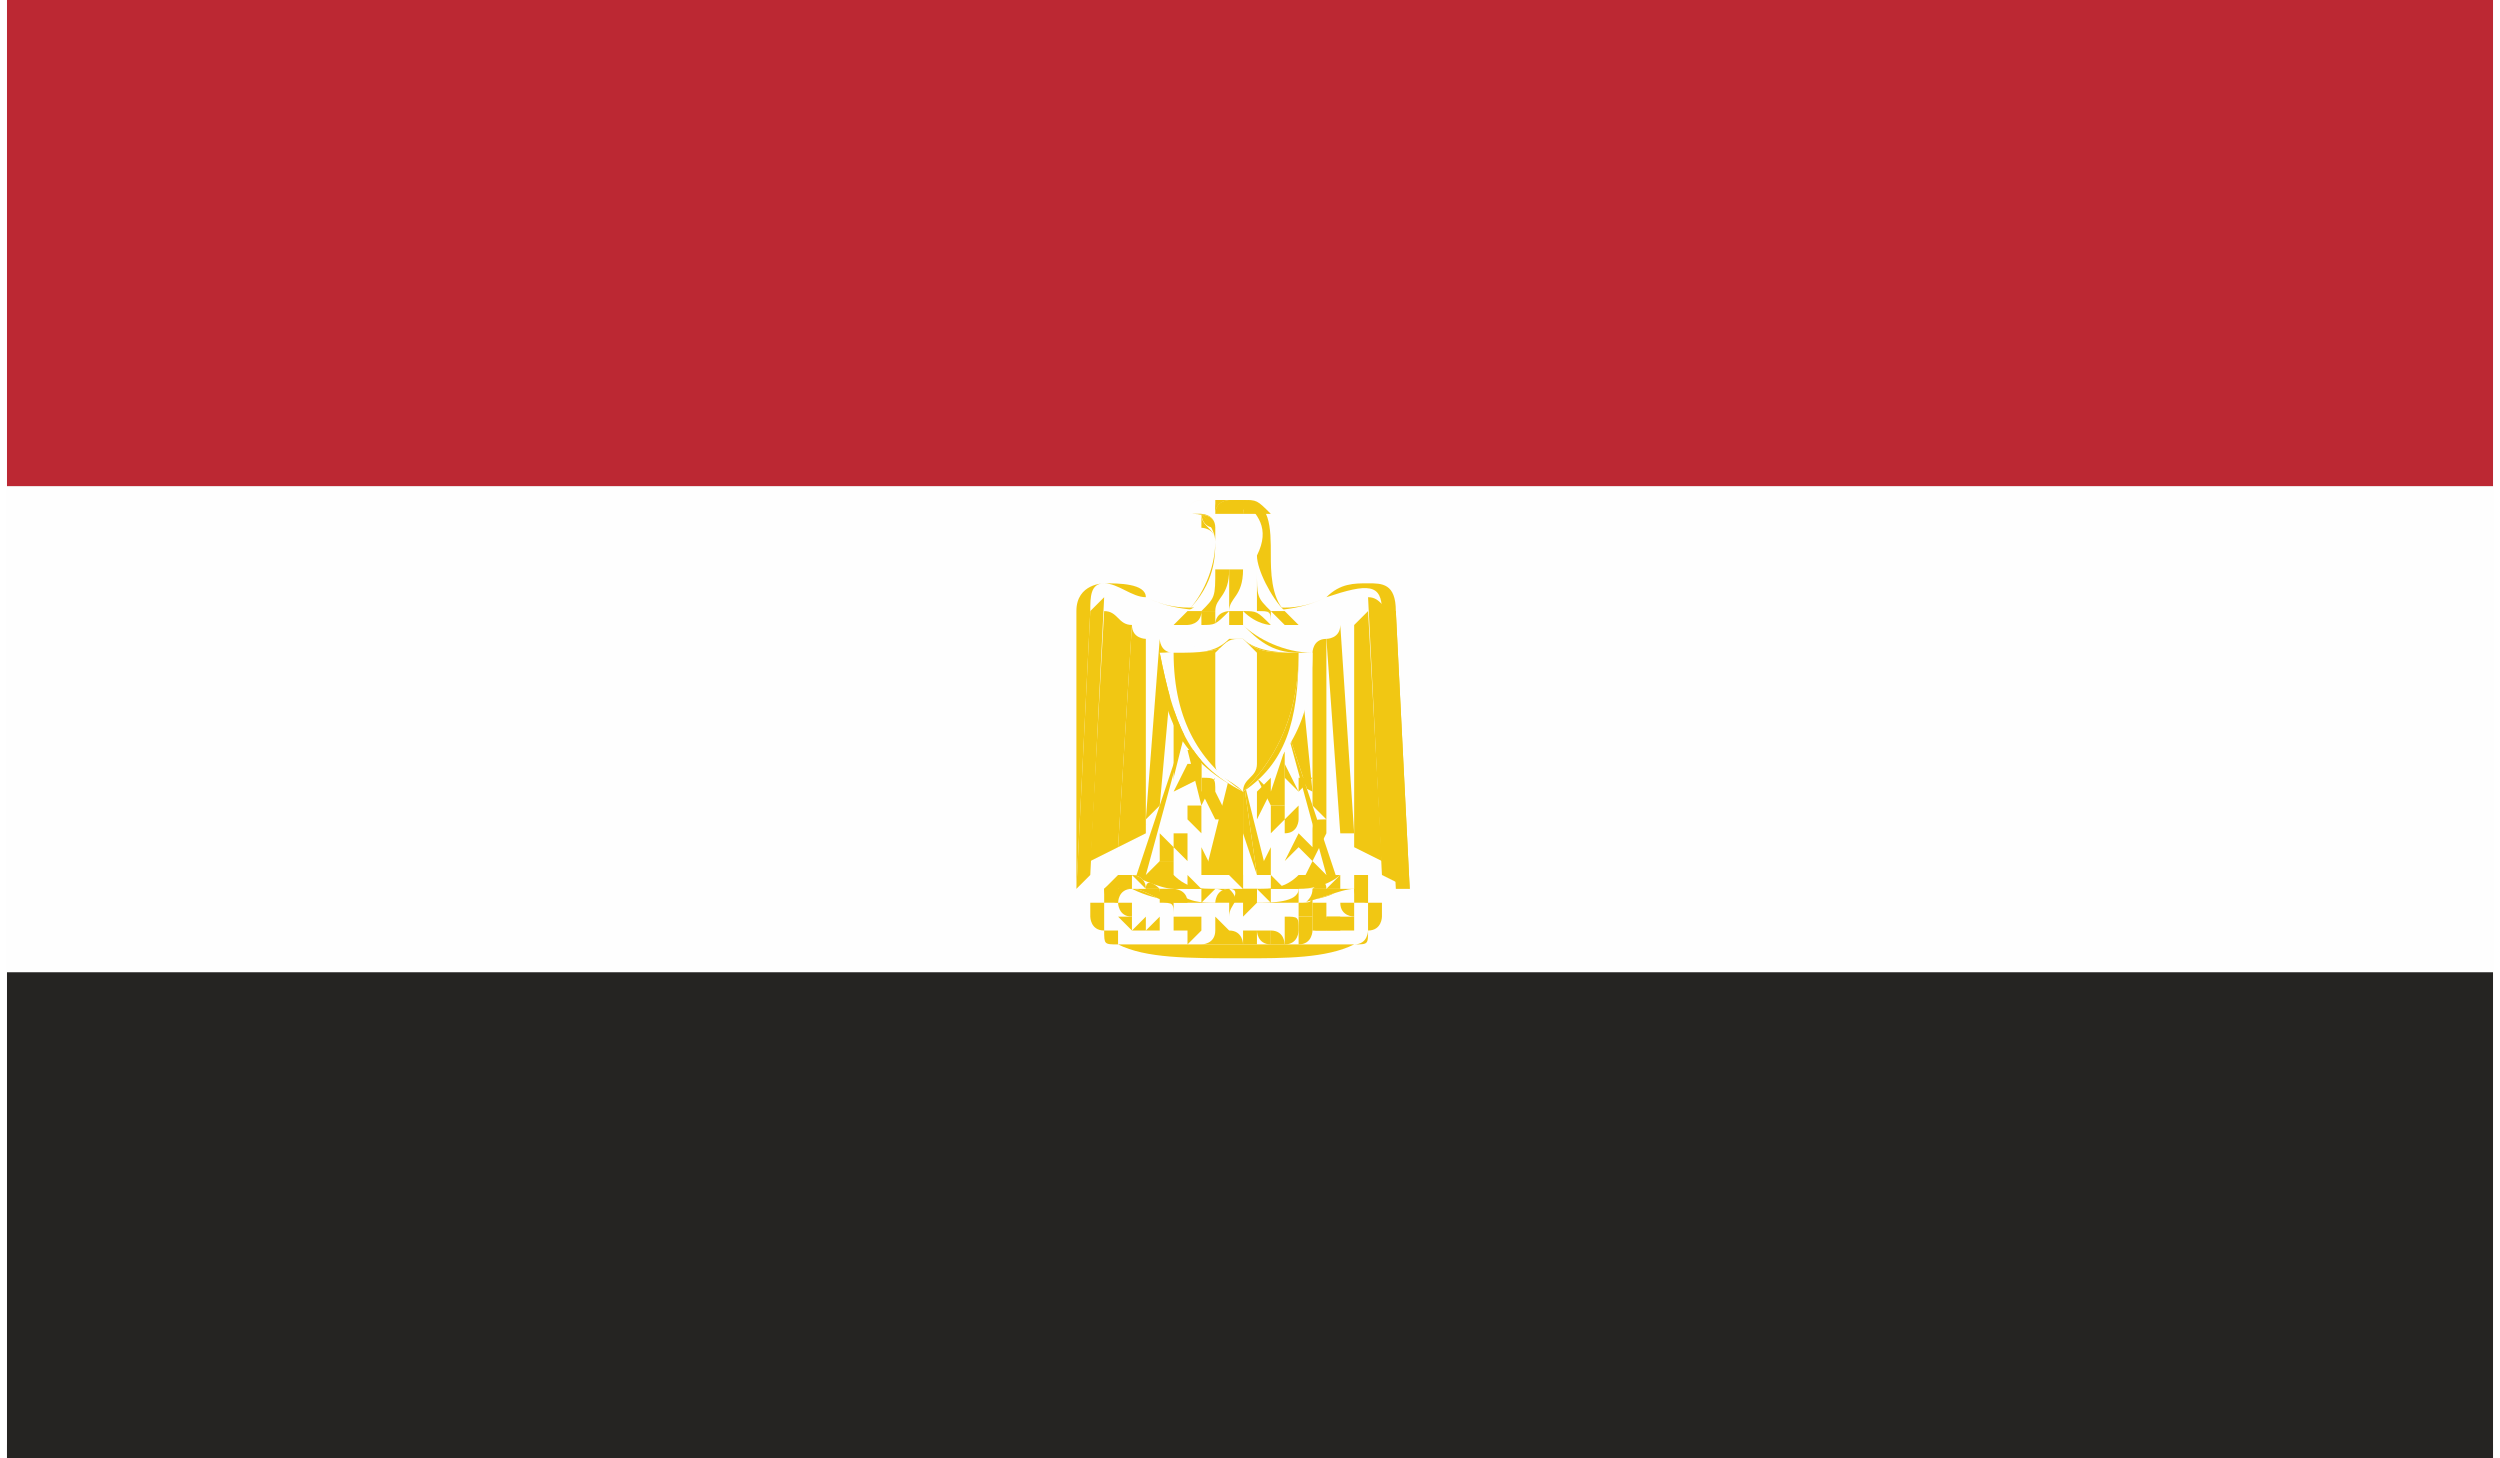 <?xml version="1.0" encoding="UTF-8"?>
<!DOCTYPE svg PUBLIC "-//W3C//DTD SVG 1.1//EN" "http://www.w3.org/Graphics/SVG/1.1/DTD/svg11.dtd">
<!-- Creator: CorelDRAW X7 -->
<svg xmlns="http://www.w3.org/2000/svg" xml:space="preserve" width="11.841mm" height="6.907mm" version="1.1" style="shape-rendering:geometricPrecision; text-rendering:geometricPrecision; image-rendering:optimizeQuality; fill-rule:evenodd; clip-rule:evenodd"
viewBox="0 0 179 105"
 xmlns:xlink="http://www.w3.org/1999/xlink">
 <rect x="0" y="0" width="179" height="105" fill="#808080" stroke="none"/>
 <defs>
  <style type="text/css">
   <![CDATA[
    .fil1 {fill:#FEFEFE}
    .fil4 {fill:#F6D226}
    .fil3 {fill:#F1C713}
    .fil2 {fill:#BC2833}
    .fil0 {fill:#252422}
   ]]>
  </style>
 </defs>
 <g id="Layer_x0020_1">
  <g id="_974959800">
   <polygon class="fil0" points="0,105 179,105 179,70 0,70 "/>
   <path class="fil0" d="M0 104l179 0 0 -34 -179 0 0 34zm179 -34l0 35 -179 0 0 -35 179 0z"/>
   <polygon class="fil1" points="0,70 179,70 179,35 0,35 "/>
   <path class="fil1" d="M0 70l179 0 0 -35 -179 0 0 35zm179 -35l0 35 -179 0 0 -35 179 0z"/>
   <polygon class="fil2" points="0,35 179,35 179,0 0,0 "/>
   <path class="fil2" d="M0 35l179 0 0 -35 -179 0 0 35zm0 -35l179 0 0 35 -179 0 0 -35z"/>
   <path class="fil1" d="M89 69c3,0 6,0 8,-1 1,0 1,-1 1,-1 1,0 0,-1 1,-1 -1,0 -1,-1 -1,-1 0,-1 -1,-1 -2,-1 -2,1 -5,1 -7,1 -3,0 -6,0 -8,-1 0,0 -1,0 -1,1 -1,0 -1,1 -2,1 1,0 0,1 1,1 0,0 0,1 1,1 2,1 5,1 9,1l0 0z"/>
   <path class="fil3" d="M79 66c0,0 0,0 0,0 0,0 0,0 0,1 0,0 1,0 1,0 0,0 0,1 0,1 2,0 5,0 9,0 3,0 6,0 8,0 1,0 1,-1 1,-1 0,0 0,0 0,0 0,-1 0,-1 0,-1 0,0 0,0 0,0 0,0 0,0 0,-1 0,0 0,0 0,0 0,0 0,0 -1,0 0,0 0,0 0,0 0,0 0,-1 0,-1 -1,0 -1,0 -1,0 -1,1 -4,1 -7,1l-2 0c-2,0 -4,0 -6,-1 0,0 0,0 0,0 -1,0 -1,1 -1,1 0,0 0,0 0,0 0,0 0,0 0,0 -1,0 -1,0 -1,0 0,1 0,1 0,1l0 0zm10 3c-4,0 -7,0 -9,-1 -1,0 -1,0 -1,-1 -1,0 -1,-1 -1,-1 0,0 0,0 0,0 0,0 0,0 0,0 0,0 0,0 0,0 0,-1 0,-1 0,-1 0,0 0,0 0,0l0 0c0,0 0,0 1,0 0,0 0,0 0,-1 0,0 1,-1 2,0 2,0 4,0 6,0l2 0c3,0 5,0 7,0 1,-1 2,0 2,1 0,0 0,0 1,0 0,0 0,0 0,0 0,0 0,0 0,0 0,0 0,0 0,1 0,0 0,0 0,0 0,0 0,0 0,0 0,0 0,0 0,0l0 0c0,0 0,0 0,0 0,0 0,0 0,0 0,0 0,1 -1,1 0,1 0,1 -1,1 -2,1 -5,1 -8,1l0 0z"/>
   <path class="fil4" d="M81 65c0,0 0,1 0,1 0,0 0,-1 0,-1l0 0z"/>
   <path class="fil3" d="M81 66c-1,0 -1,-1 -1,-1 0,0 1,0 1,0 0,0 0,0 0,0 0,1 0,1 0,1l0 0z"/>
   <path class="fil4" d="M81 65c0,0 0,0 0,0 0,0 0,0 0,0l0 0z"/>
   <path class="fil3" d="M81 65c0,0 0,0 0,0 0,0 0,0 0,0 0,0 0,0 0,0 0,0 0,0 0,0l0 0z"/>
   <path class="fil4" d="M81 67c0,0 0,0 0,0 0,0 0,0 0,0l0 0z"/>
   <path class="fil3" d="M81 67c0,0 0,0 0,0 0,0 0,0 0,0 0,0 0,0 0,0 0,0 0,0 0,0l0 0z"/>
   <path class="fil4" d="M81 67c0,0 0,0 0,0 1,0 1,0 0,0l0 0z"/>
   <path class="fil3" d="M81 67c0,0 0,0 0,0 0,0 0,0 0,0 0,0 1,0 1,0 0,0 0,0 -1,0l0 0z"/>
   <path class="fil4" d="M82 67c0,0 0,0 0,0 0,0 0,0 0,0l0 0z"/>
   <path class="fil3" d="M82 68c0,0 0,-1 0,-1 0,0 0,0 0,0 0,0 0,0 0,0 0,0 0,1 0,1l0 0z"/>
   <path class="fil4" d="M90 66c0,0 0,0 0,0 1,0 1,0 0,0l0 0z"/>
   <path class="fil3" d="M90 66c0,0 0,0 0,0 0,0 0,0 0,0 0,0 1,0 1,0 0,0 -1,0 -1,0l0 0z"/>
   <path class="fil4" d="M91 66c-1,0 -1,0 0,0 0,0 0,0 0,0l0 0z"/>
   <path class="fil4" d="M91 68c0,0 0,0 0,0 0,0 0,0 0,0l0 0z"/>
   <path class="fil3" d="M91 68c0,0 0,0 0,0 0,0 0,-1 0,-1 0,0 0,1 0,1 0,0 0,0 0,0l0 0z"/>
   <path class="fil4" d="M91 68c0,0 0,0 0,0 1,0 1,0 0,0l0 0z"/>
   <path class="fil3" d="M91 68c0,0 0,0 0,0 0,0 0,-1 0,-1 1,0 1,1 1,1 0,0 0,0 -1,0l0 0z"/>
   <path class="fil4" d="M97 67c0,0 0,0 0,0 0,0 0,0 0,0l0 0z"/>
   <path class="fil3" d="M97 67c0,0 0,0 0,0 0,0 0,-1 0,-1 0,0 0,1 0,1 0,0 0,0 0,0l0 0z"/>
   <path class="fil3" d="M82 67c0,0 0,0 0,0 0,0 0,0 0,0 -1,0 -1,0 -1,0 0,0 0,0 0,-1 0,0 0,0 0,-1l0 0c0,0 0,0 0,0 1,0 1,0 1,0l-1 0c0,1 0,1 0,1 0,0 0,0 0,0 0,0 0,0 0,1 1,-1 1,-1 1,-1 0,0 0,0 0,0 0,0 0,0 0,0l0 0c0,0 0,0 0,0 0,0 0,0 0,0 0,0 0,1 0,1 0,0 0,0 0,0 0,0 0,0 0,0 0,0 0,0 1,-1l0 0 -1 0c0,0 1,0 1,0 0,0 0,0 0,0 0,1 0,1 0,1 -1,0 -1,0 -1,0l0 0z"/>
   <path class="fil3" d="M81 67c0,0 0,0 0,0 0,0 -1,-1 -1,-1 0,0 1,0 1,0 0,0 0,0 0,0 0,0 0,0 0,0 0,0 0,0 0,0 0,0 0,0 0,0 0,0 0,1 0,1 0,0 0,0 0,0l0 0z"/>
   <path class="fil3" d="M85 68c0,0 0,0 0,0 0,0 0,0 0,-1 0,0 -1,0 -1,0 0,0 0,0 -1,0 0,0 0,1 0,1 0,0 0,0 0,-1 0,0 0,0 0,0 0,0 0,0 0,0 0,0 0,0 0,0 0,0 0,-1 0,-1 0,0 0,0 0,1 0,0 0,0 0,0 1,0 1,0 1,0 0,0 0,-1 0,-1 0,0 0,0 1,0 0,0 0,0 0,1 0,0 0,0 0,0 0,0 0,0 0,0 0,0 0,0 0,0l0 0c0,0 0,0 0,0l0 -1c0,0 1,0 1,0l0 1c0,0 -1,1 -1,1 0,0 0,0 0,0l0 0z"/>
   <path class="fil3" d="M86 67c0,0 0,0 0,0 0,0 0,0 0,-1 0,0 0,0 0,0 0,0 0,0 0,0 0,0 0,0 0,1 0,0 0,0 0,0 0,0 0,0 0,0l0 0z"/>
   <path class="fil3" d="M88 67l0 0c1,0 1,1 1,1l0 -1c0,0 0,0 0,0 -1,0 -1,0 -1,0 0,0 0,0 0,0 0,0 0,0 0,0l0 0zm-2 1c0,0 0,0 0,0 0,0 0,0 0,0 0,0 1,0 1,-1 0,0 -1,0 -1,0 0,0 0,0 0,0 0,0 1,0 1,0 0,0 0,0 0,0 0,0 0,0 0,0 0,0 0,0 0,0 0,0 0,0 0,0 0,0 0,0 0,0 0,0 0,-1 0,-1 0,0 1,1 1,1 0,0 0,0 0,0 0,0 1,0 1,0 0,0 0,0 0,0 0,0 0,1 0,1 0,0 0,0 0,0 0,0 -1,0 -1,0 0,0 0,0 0,0l-1 0c0,0 0,0 0,0 0,0 0,0 -1,0 0,0 0,0 0,0l0 0z"/>
   <path class="fil3" d="M90 68c0,0 -1,0 -1,0 0,0 0,0 0,0 0,0 0,-1 0,-1 0,0 0,0 0,0l0 0 0 0c0,0 0,0 0,0 0,0 0,0 0,0 1,0 1,0 1,0 0,0 0,0 0,0 0,0 0,1 0,1l0 0z"/>
   <path class="fil3" d="M91 68c0,0 0,0 0,0 -1,0 -1,-1 -1,-1 1,0 1,0 1,0 0,0 0,-1 0,-1 0,0 0,0 0,0 0,0 0,0 0,0 0,0 0,1 0,1 0,0 0,0 0,0 1,0 1,0 1,0 0,0 0,0 0,-1 0,0 0,0 0,0 0,0 0,1 0,1 0,0 0,0 0,0 0,0 0,0 0,0 0,0 0,0 -1,0 0,1 0,1 0,0 0,0 0,0 0,0 0,1 0,1 0,1l0 0z"/>
   <path class="fil3" d="M92 68c0,0 0,0 0,0 0,0 0,0 0,0 0,0 0,-1 0,-1 0,0 0,0 0,0 0,0 0,-1 0,-1 1,0 1,0 1,1 0,0 0,1 -1,1 0,0 0,0 0,0l0 0z"/>
   <path class="fil3" d="M93 68c0,0 0,0 0,0 0,0 0,-1 0,-1 0,0 0,0 0,0 0,0 0,0 0,0 0,0 0,0 0,-1 0,0 1,0 1,0 0,0 0,1 0,1 0,0 1,0 1,-1 1,0 1,0 1,0 0,0 0,1 0,1 -1,0 -2,0 -2,0 0,0 0,1 -1,1 0,0 0,0 0,0l0 0z"/>
   <path class="fil3" d="M95 67c0,0 0,0 0,0 0,0 0,0 -1,0 0,0 0,0 0,0 0,0 0,0 0,0 0,0 0,-1 0,-1 0,0 0,0 0,0l0 0c0,-1 0,-1 0,-1 0,0 1,0 1,0l0 1c0,0 0,0 0,0 0,0 0,0 0,0 0,0 0,0 0,1 0,0 0,0 0,0 0,0 0,0 0,0l0 0z"/>
   <path class="fil3" d="M96 67c0,0 -1,0 -1,0 0,-1 0,-1 0,-1 1,0 1,0 2,0 0,0 0,0 0,1 -1,0 -1,0 -1,0l0 0z"/>
   <path class="fil3" d="M97 66c0,0 0,0 0,0 0,0 -1,0 -1,-1 0,0 0,0 0,0 0,0 0,0 0,0 0,0 0,0 0,0 0,0 0,0 0,0 0,-1 0,-1 0,0 1,0 1,0 1,0 0,1 0,1 0,1 0,0 0,0 0,0 0,0 0,0 0,0 0,0 0,0 1,0 0,0 0,0 0,0 -1,0 -1,0 -1,0l0 0z"/>
   <path class="fil1" d="M89 53l12 11 -1 -20c0,-3 -3,-2 -5,-1 -2,1 -4,1 -6,0 -3,1 -5,1 -7,0 -2,-1 -4,-2 -4,1l-1 20 12 -11z"/>
   <path class="fil3" d="M79 42c-1,0 -1,1 -1,2l-1 20 12 -11c0,0 0,0 0,0l11 11 -1 -20c0,-2 -1,-2 -4,-1 -2,1 -4,1 -6,1 -3,0 -5,0 -7,-1 -1,0 -2,-1 -3,-1l0 0zm-2 22c0,0 0,0 0,0 0,0 0,0 0,0l0 -20c0,-2 2,-2 2,-2 1,0 3,0 3,1 2,1 4,1 7,0 2,1 4,1 6,0 1,-1 2,-1 3,-1 1,0 2,0 2,2l1 20c0,0 0,0 0,0 0,0 -1,0 -1,0l-11 -11 -12 11c0,0 0,0 0,0l0 0z"/>
   <path class="fil1" d="M91 44c0,0 1,0 1,0 -1,-1 -1,-3 -1,-4 0,-2 -1,-4 -2,-4 0,0 0,0 -1,0 0,0 -1,0 -1,1 0,-1 -1,-1 -1,-1 0,0 -1,0 -1,1l0 0c0,0 1,0 1,0 0,1 1,1 1,2 0,2 0,4 -2,5 0,0 1,0 2,0 -1,0 -1,1 -1,1 1,0 2,-1 2,-1 0,0 0,0 1,1 0,-1 0,-1 0,-1 1,0 1,1 2,1 0,0 0,-1 0,-1l0 0z"/>
   <path class="fil3" d="M89 43l0 1c1,0 1,0 2,1 0,-1 0,-1 -1,-1l1 0c0,0 0,0 1,0 -1,-1 -2,-3 -2,-4 1,-2 0,-3 -1,-4 0,0 0,0 0,0 0,0 -1,0 -1,0 0,0 -1,0 -1,1l0 0 0 0c0,0 0,0 0,-1 -1,0 -1,0 -1,0 0,0 -1,0 -1,1l0 0c0,0 1,0 1,0l0 0c0,1 1,1 1,2 0,1 0,3 -2,5 1,0 1,0 2,0l0 0c0,0 0,0 0,1 0,-1 1,-1 1,-1l0 -1 0 1c0,0 0,0 0,0 0,0 1,0 1,0 0,0 0,0 0,0 0,0 0,0 0,0l0 -1zm-3 2l0 0c0,0 0,0 0,-1 0,1 -1,1 -1,1l-1 0 1 -1c1,-1 2,-3 2,-5 0,-1 -1,-1 -1,-1l0 -1c-1,0 -1,0 -1,0l0 0 0 0c0,-1 1,-1 1,-1 0,0 0,0 1,0 0,0 0,0 0,0 0,0 1,0 1,0 0,0 1,0 1,0 0,0 0,0 0,0 2,0 2,2 2,4 0,1 0,3 1,4l1 1 -1 0c0,0 0,0 -1,-1 0,1 0,1 0,1l1 0 -1 0c0,0 -1,0 -2,-1 0,0 0,0 0,0 0,1 0,1 0,1l0 0 -1 0c0,0 0,0 0,-1 0,0 0,0 0,0 -1,1 -1,1 -2,1l0 0z"/>
   <path class="fil3" d="M91 44c0,0 -1,0 -1,0 0,-1 0,-1 0,-3 0,0 0,0 0,0 0,2 0,2 1,3 0,0 0,0 0,0 0,0 0,0 0,0l0 0z"/>
   <path class="fil3" d="M89 44c0,0 0,0 0,0 0,-1 0,-1 0,-3 0,0 0,0 0,0 0,2 0,2 0,3 1,0 0,0 0,0 0,0 0,0 0,0l0 0z"/>
   <path class="fil3" d="M87 44c0,0 0,0 0,0 -1,0 -1,0 -1,0 1,-1 1,-1 1,-3 0,0 1,0 1,0 0,2 -1,2 -1,3 0,0 0,0 0,0l0 0z"/>
   <path class="fil3" d="M88 44c0,0 0,0 0,0 0,0 0,0 0,0 0,-1 0,-1 0,-3 0,0 1,0 1,0 0,2 -1,2 -1,3 0,0 0,0 0,0l0 0z"/>
   <path class="fil3" d="M85 37c0,0 0,0 1,0 0,0 1,1 1,2 0,-1 0,-1 0,-1 0,-1 -1,-1 -2,-1l0 0z"/>
   <path class="fil3" d="M85 37c0,0 1,0 1,0l0 0c0,0 0,1 1,1 0,0 0,0 0,0 0,0 0,0 0,0 0,-1 -1,-1 -2,-1l0 0zm2 2c0,0 0,0 0,0 0,0 0,0 0,0l0 0c0,0 0,-1 0,-1l0 0c0,0 -1,-1 -1,-1l0 0 0 0c-1,0 -1,0 -1,0 0,0 0,0 1,0 0,0 1,0 1,1 0,0 0,0 0,0 0,0 0,0 0,0l0 0c0,0 0,0 0,0 0,0 0,0 0,0 0,0 0,1 0,1 0,0 0,0 0,0l0 0z"/>
   <polygon class="fil3" points="89,55 91,63 90,63 90,63 89,56 89,63 89,64 88,63 88,56 88,63 87,63 86,63 88,55 "/>
   <path class="fil3" d="M89 55l-1 0 -1 8 0 0 0 0 1 -7 1 0 0 0 1 7 0 0 1 0 -2 -8zm0 1l-1 7 1 0 0 0 0 -7zm0 8l-1 -1 0 -3 0 3 -1 0 -1 0 2 -8 1 0 2 8 -1 0 0 0 -1 -3 0 3 0 1z"/>
   <path class="fil3" d="M79 43l-1 20 -1 1 1 -20c0,0 1,-1 1,-1l0 0z"/>
   <path class="fil3" d="M81 45l-1 16 -2 1 1 -18c1,0 1,1 2,1l0 0z"/>
   <path class="fil3" d="M82 46l0 14 -2 1 1 -16c0,1 1,1 1,1l0 0z"/>
   <path class="fil3" d="M84 47l-1 11 -1 1 1 -13c0,0 0,1 1,1l0 0z"/>
   <path class="fil3" d="M85 47l0 9 -1 1 0 -10c0,0 1,0 1,0l0 0z"/>
   <path class="fil3" d="M98 43l1 20 2 1 -1 -20c-1,0 -1,-1 -2,-1l0 0z"/>
   <path class="fil3" d="M97 45l0 16 2 1 -1 -18c0,0 -1,1 -1,1l0 0z"/>
   <path class="fil3" d="M95 46l1 14 1 0 -1 -15c0,1 -1,1 -1,1l0 0z"/>
   <path class="fil3" d="M94 47l0 11 1 1 0 -13c-1,0 -1,1 -1,1l0 0z"/>
   <path class="fil3" d="M92 47l0 9 2 1 -1 -10c0,0 -1,0 -1,0l0 0z"/>
   <polygon class="fil1" points="85,52 82,64 86,64 88,56 "/>
   <path class="fil3" d="M82 63l4 1 2 -9 -3 -3 -3 11zm4 1c0,0 0,0 0,0l-4 0c0,0 0,0 -1,0 0,0 0,0 0,0l4 -12c0,0 0,0 0,0 0,0 0,0 0,0l3 3 -2 9c0,0 0,0 0,0l0 0z"/>
   <polygon class="fil1" points="92,52 96,64 91,64 89,56 "/>
   <path class="fil3" d="M92 52l-3 4 2 8 4 -1 -3 -11zm-1 12c0,0 0,0 0,0l-2 -8 3 -4c0,0 0,0 0,0 0,0 0,0 0,0l4 12c0,0 0,0 0,0 0,0 0,0 0,0l-5 0c0,0 0,0 0,0l0 0z"/>
   <path class="fil3" d="M84 57c0,0 0,0 0,0 0,0 0,0 0,0l0 -1c0,0 0,0 0,0 0,0 0,0 0,0l0 1 1 -2c0,0 0,0 1,0 0,0 0,1 0,1l-2 1c0,0 0,0 0,0l0 0z"/>
   <path class="fil3" d="M86 58c0,0 0,0 0,0 0,0 0,0 0,0l-1 -4c0,0 0,0 0,0 0,0 0,0 1,0l0 3 1 -1c0,0 0,0 0,0 0,0 0,0 0,0l-1 2c0,0 0,0 0,0l0 0z"/>
   <path class="fil3" d="M87 59c0,0 0,0 0,0l-1 -2c0,0 0,-1 0,-1 1,0 1,0 1,1l1 2c0,0 0,0 -1,0 0,0 0,0 0,0l0 0z"/>
   <path class="fil3" d="M86 60c0,0 0,0 0,0 0,0 0,0 0,0l-1 -1 0 0c0,0 0,1 0,1 0,0 0,-1 0,-1l-1 -1 -1 1c0,0 0,0 0,0 0,0 0,0 0,0l1 -1c0,0 0,0 0,0 0,0 0,0 0,0l1 1 0 -1c0,0 0,0 0,0 1,0 1,0 1,0l0 2 1 -1c0,0 0,0 0,0 0,0 0,0 0,0l-1 1c0,0 0,0 0,0l0 0z"/>
   <path class="fil3" d="M87 63c-1,0 -1,0 -1,0l0 -2 -1 1c0,0 0,0 0,0 0,0 0,0 0,0l-1 -1 0 1c0,0 0,0 0,0 -1,0 -1,0 -1,0l0 -2c0,0 0,-1 0,-1 0,0 0,0 0,1l1 1 0 -1c0,0 0,0 1,0 0,0 0,0 0,0l0 2 1 -1c0,0 0,-1 0,0 0,0 0,0 0,0l1 2c0,0 0,0 0,0 0,0 0,0 0,0l0 0z"/>
   <path class="fil3" d="M85 64c0,0 0,0 0,0 0,0 0,0 0,0l0 -1 -1 1c0,0 0,0 0,0 0,0 0,0 0,0l-1 -1 0 0c0,1 0,1 -1,0 0,0 0,0 0,0l1 -1c0,0 0,0 0,0 1,0 1,0 1,0l0 2 1 -1c0,-1 0,-1 0,-1 0,0 0,1 0,1l1 1 0 -1c0,0 0,0 0,0 0,1 0,1 0,1l0 0c0,0 -1,0 -1,0l0 0z"/>
   <path class="fil3" d="M93 57c0,0 0,0 0,0l-1 -1c0,0 0,-1 0,-1 0,0 0,0 0,0l1 2 0 -1c0,0 0,0 0,0 1,0 1,0 1,0l-1 1c0,0 0,0 0,0 0,0 0,0 0,0l0 0z"/>
   <path class="fil3" d="M91 58c0,0 0,0 0,0l-1 -2c0,0 0,0 0,0 0,0 0,0 0,0l1 1 1 -3c0,0 0,0 0,0 0,0 0,0 0,0l0 4c0,0 0,0 0,0 0,0 0,0 -1,0l0 0z"/>
   <path class="fil3" d="M90 59c0,0 0,0 0,0 0,0 0,0 0,0l0 -2c1,-1 1,-1 1,-1 0,0 0,1 0,1l-1 2c0,0 0,0 0,0l0 0z"/>
   <path class="fil3" d="M91 60c0,0 0,0 0,0l-1 -1c0,0 0,0 0,0 0,0 0,0 0,0l1 1 0 -2c0,0 1,0 1,0 0,0 0,0 0,0l0 1 1 -1c0,0 0,0 0,0 0,0 0,0 0,0l1 1c0,0 0,0 0,0 0,0 0,0 0,0l-1 -1 0 1c0,0 0,1 -1,1 0,0 0,0 0,-1l0 0 -1 1c0,0 0,0 0,0 0,0 0,0 0,0l0 0z"/>
   <path class="fil3" d="M91 63c0,0 0,0 0,0 0,0 -1,0 -1,0l1 -2c0,0 0,0 0,0 0,-1 0,0 0,0l1 1 1 -2c0,0 0,0 0,0 0,0 0,0 0,0l1 1 0 -1c0,-1 0,-1 1,-1 0,0 0,1 0,1l-1 2c0,0 0,0 0,0 0,0 0,0 0,0l-1 -1 -1 1c0,0 0,0 0,0 0,0 0,0 0,0l-1 -1 0 2c0,0 0,0 0,0l0 0z"/>
   <path class="fil3" d="M92 64c0,0 0,0 0,0l-1 0c0,0 0,0 0,-1 0,0 0,0 0,0l1 1 0 -1c0,0 0,-1 0,-1 0,0 0,0 0,1l1 1 1 -2c0,0 0,0 0,0 0,0 0,0 0,0l1 1c0,0 0,0 0,0 0,1 0,1 -1,0l0 0 -1 1c0,0 0,0 0,0 0,0 0,0 0,0l-1 -1 0 1c0,0 0,0 0,0 0,0 0,0 0,0l0 0z"/>
   <path class="fil1" d="M89 45c1,1 3,2 5,2 0,5 -2,8 -5,10 -4,-2 -5,-5 -6,-10 2,0 4,-1 6,-2l0 0z"/>
   <path class="fil3" d="M83 47c1,5 2,8 6,10 3,-2 5,-5 5,-10 0,0 -1,0 -1,0 -2,0 -3,-1 -4,-2 -2,1 -3,2 -5,2l0 0c0,0 0,0 -1,0l0 0zm6 10c0,0 0,0 0,0 -4,-2 -6,-5 -6,-10 1,0 1,0 1,0l0 0c2,0 3,-1 5,-2 1,1 3,2 5,2 0,5 -2,8 -5,10 0,0 0,0 0,0l0 0z"/>
   <path class="fil3" d="M89 57c2,-2 4,-5 4,-10 -2,0 -3,0 -4,-1 -2,1 -3,1 -5,1 0,5 2,8 5,10l0 0z"/>
   <path class="fil3" d="M84 47c0,5 2,8 5,10 2,-2 4,-5 4,-10 -1,0 -3,0 -4,-1 -2,1 -3,1 -5,1l0 0zm5 10c0,0 0,0 0,0 -3,-2 -5,-5 -5,-10 0,0 0,0 0,0 0,0 0,0 0,0 2,0 3,0 4,-1 1,0 1,0 1,0 1,1 2,1 4,1 0,0 0,0 0,0 0,0 0,0 0,0 0,5 -1,8 -4,10 0,0 0,0 0,0l0 0z"/>
   <path class="fil1" d="M84 64c1,0 2,0 3,0 1,0 1,1 0,1 -1,0 -2,0 -3,0 -1,0 -2,-1 -3,-1 -1,0 -1,-1 0,-1 1,0 2,0 3,1l0 0z"/>
   <path class="fil3" d="M81 63c0,0 -1,0 -1,0 0,1 1,1 1,1 1,0 2,0 3,0 1,1 2,1 3,1 0,0 1,-1 1,-1 0,0 -1,0 -1,0 -1,0 -2,0 -3,0 -1,0 -3,-1 -3,-1l0 0zm5 2c-1,0 -2,0 -2,0 -1,0 -2,-1 -3,-1 -1,0 -1,-1 -1,-1 0,0 0,0 1,0 1,0 2,0 3,0 1,1 2,1 3,1l0 0c1,0 1,0 1,0 0,1 0,1 -1,1 0,0 0,0 -1,0l0 0z"/>
   <path class="fil1" d="M93 64c-1,0 -2,0 -3,0 -1,0 -1,1 0,1 1,0 3,0 3,0 1,0 3,-1 4,-1 1,0 0,-1 -1,-1 -1,0 -2,0 -3,1l0 0z"/>
   <path class="fil3" d="M90 64c0,0 0,0 0,0 0,0 0,1 0,1 1,0 3,0 3,-1 1,0 3,0 4,0 0,0 0,0 0,-1 0,0 0,0 -1,0 0,0 -1,1 -3,1 -1,0 -2,0 -3,0l0 0zm1 1c0,0 -1,0 -1,0 -1,0 -1,0 -1,-1 0,0 1,0 1,0 1,0 2,0 3,-1 2,0 3,0 3,0 1,0 1,0 1,0 0,0 0,1 0,1 -1,0 -3,1 -4,1 0,0 -1,0 -2,0l0 0z"/>
   <path class="fil1" d="M81 63c-1,0 -2,1 -1,1 0,0 0,0 0,0 1,-1 0,-1 1,-1l0 0z"/>
   <path class="fil3" d="M80 63c0,0 0,0 0,1 0,0 0,0 0,0 0,0 0,0 0,0 0,0 0,0 0,0 0,0 0,0 0,0 0,-1 0,-1 0,-1l0 0zm0 2c0,0 -1,0 -1,-1 0,0 0,0 1,-1 0,0 0,0 0,0 0,0 1,0 1,0 0,0 0,0 0,0 0,0 0,0 0,0 0,1 0,1 0,1 -1,0 -1,0 -1,0 0,0 0,0 0,0 0,1 0,1 0,1l0 0z"/>
   <path class="fil1" d="M84 66c0,-1 0,-1 0,-1 0,-1 0,-1 0,-1 0,0 -1,0 -1,0 0,1 1,1 1,2l0 0z"/>
   <path class="fil3" d="M84 64c0,0 0,0 0,0 0,1 0,1 0,1 0,0 0,0 0,0 0,0 0,0 0,0 0,0 0,0 0,0 0,-1 0,-1 0,-1l0 0zm0 2c0,0 0,0 0,0 0,-1 0,-1 -1,-1 0,0 0,0 0,-1 0,0 1,0 1,0 0,0 1,0 1,1 0,0 -1,0 -1,0 0,0 0,0 0,1 0,0 0,0 0,0l0 0z"/>
   <path class="fil1" d="M88 64c1,0 0,1 0,2 0,-1 -1,-1 -1,-1 0,-1 1,-1 1,-1l0 0z"/>
   <path class="fil3" d="M88 64c0,0 0,1 0,1 0,0 0,0 0,0 0,0 0,0 0,0 0,0 0,0 0,0 0,0 0,0 0,-1 0,0 0,0 0,0l0 0zm0 2c0,0 0,0 0,0 0,0 0,0 0,0 0,0 0,-1 0,-1 -1,0 -1,0 -1,0 0,0 0,-1 1,-1 -1,0 0,0 0,0 0,0 0,0 0,0 0,0 0,0 0,0 1,1 0,1 0,2 0,0 0,0 0,0l0 0z"/>
   <path class="fil1" d="M97 63c1,0 1,1 1,1 0,0 -1,0 -1,0 0,-1 0,-1 0,-1l0 0z"/>
   <path class="fil3" d="M97 63c0,0 0,0 0,1 0,0 0,0 0,0 0,0 0,0 0,0 0,0 0,0 1,0 0,0 -1,0 -1,0 0,-1 0,-1 0,-1l0 0zm1 2c0,0 -1,0 -1,-1 0,0 0,0 0,0 0,0 0,0 0,0 0,0 0,0 0,-1 0,0 0,0 0,0 -1,0 -1,0 0,0 0,0 0,0 0,0 0,0 1,0 1,0 0,1 0,1 0,1 0,1 0,1 0,1l0 0z"/>
   <path class="fil1" d="M93 66c0,-1 0,-1 0,-1 0,-1 0,-1 0,-1 1,0 1,0 1,0 0,1 -1,1 -1,2l0 0z"/>
   <path class="fil3" d="M93 64c0,0 0,0 0,1 0,0 0,0 0,0 0,0 0,0 0,0 0,0 0,0 0,0 1,0 1,0 1,-1 0,0 -1,0 -1,0l0 0zm0 2c0,0 0,0 0,0 0,-1 0,-1 0,-1 0,0 0,0 0,0 0,-1 0,-1 0,-1 1,0 1,0 1,0 0,1 0,1 0,1 0,0 0,0 0,1 0,0 -1,0 -1,0l0 0z"/>
   <path class="fil1" d="M90 64c-1,0 -1,1 -1,2 0,-1 1,-1 1,-1 0,-1 -1,-1 -1,-1l1 0z"/>
   <path class="fil3" d="M89 64c0,0 0,0 0,0 0,1 0,1 0,1 0,0 0,0 0,0 1,0 1,0 1,0 0,0 0,0 -1,0 0,0 0,-1 0,-1l0 0zm0 2c0,0 0,0 0,0 0,-1 0,-1 0,-2 0,0 0,0 0,0 1,0 1,0 1,0 0,0 0,0 0,0 0,0 0,1 0,1 0,0 0,0 0,0 0,0 -1,1 -1,1 0,0 0,0 0,0 0,0 0,0 0,0l0 0z"/>
   <path class="fil1" d="M81 63c0,0 1,0 1,1l-1 -1z"/>
   <path class="fil3" d="M82 64c0,0 0,0 0,0l-1 -1c0,0 0,0 0,0 0,0 0,0 0,0 0,0 1,0 1,1 0,0 0,0 0,0 0,0 0,0 0,0l0 0z"/>
   <path class="fil1" d="M82 64c0,0 1,0 1,0l-1 0z"/>
   <path class="fil3" d="M83 64c0,0 0,0 0,0l-1 0c0,0 0,0 0,0 0,-1 1,0 1,0 0,0 0,0 0,0 0,0 0,0 0,0l0 0z"/>
   <path class="fil1" d="M87 64c0,0 -1,0 -1,0l1 0z"/>
   <path class="fil3" d="M86 65c0,0 0,-1 0,-1 0,0 0,0 0,0 0,0 1,0 1,0 0,0 0,0 0,0 0,0 0,0 0,0l-1 1 0 0z"/>
   <path class="fil1" d="M86 64c-1,0 -1,0 -1,0l1 0z"/>
   <path class="fil3" d="M86 64l-1 0c0,0 0,0 0,0 0,0 0,0 0,0 0,0 0,0 1,0 0,0 0,0 0,0 0,0 0,0 0,0l0 0z"/>
   <path class="fil1" d="M96 63c0,0 0,0 0,1l0 -1z"/>
   <path class="fil3" d="M96 64c0,0 0,0 -1,0 0,0 0,0 1,-1 0,0 0,0 0,0 0,0 1,0 1,0 0,0 0,0 -1,0l0 1c0,0 0,0 0,0l0 0z"/>
   <path class="fil1" d="M95 64c0,0 -1,0 -1,0l1 0z"/>
   <path class="fil3" d="M94 64c0,0 0,0 0,0 0,0 0,0 0,0 0,0 1,-1 1,0 0,0 0,0 0,0l-1 0c0,0 0,0 0,0l0 0z"/>
   <path class="fil1" d="M90 64c0,0 1,0 1,0l-1 0z"/>
   <path class="fil3" d="M91 65l0 0 -1 -1c0,0 0,0 0,0 0,0 0,0 0,0 1,0 1,0 1,0 0,0 0,0 0,0 0,0 0,1 0,1l0 0z"/>
   <path class="fil1" d="M92 64c0,0 0,0 1,0l-1 0z"/>
   <path class="fil3" d="M93 64l-1 0c0,0 0,0 -1,0 0,0 0,0 1,0 0,0 0,0 1,0 0,0 0,0 0,0 0,0 0,0 0,0l0 0z"/>
   <path class="fil3" d="M91 37c-1,0 -1,-1 -2,-1 0,0 -1,0 -1,0 0,0 -1,0 -1,1 1,0 1,0 1,0 0,0 0,0 1,0 0,-1 1,0 2,0l0 0z"/>
   <path class="fil3" d="M88 36c0,0 -1,0 -1,1 0,0 1,0 1,0 0,0 0,0 0,0 0,0 0,0 1,0 0,-1 1,-1 1,0 0,-1 -1,-1 -1,-1 0,0 0,0 -1,0l0 0c0,0 0,0 0,0l0 0zm0 1c0,0 0,0 0,0 0,0 0,0 0,0 -1,0 -1,0 -1,0 0,-1 0,-1 1,-1l0 0c1,0 1,0 1,0 1,0 1,0 2,1 -1,0 -2,0 -2,0 0,0 -1,0 -1,0l0 0z"/>
   <path class="fil1" d="M88 36c0,0 0,1 0,1 0,0 0,-1 0,-1l0 0z"/>
   <path class="fil1" d="M88 37c0,0 0,0 0,-1 0,0 0,0 0,0 0,1 0,1 0,1l0 0z"/>
   <path class="fil1" d="M90 47l0 8c0,1 -1,1 -1,2 -1,-1 -2,-1 -2,-2l0 -8c1,-1 1,-1 2,-1 0,0 1,1 1,1l0 0z"/>
  </g>
 </g>
</svg>

